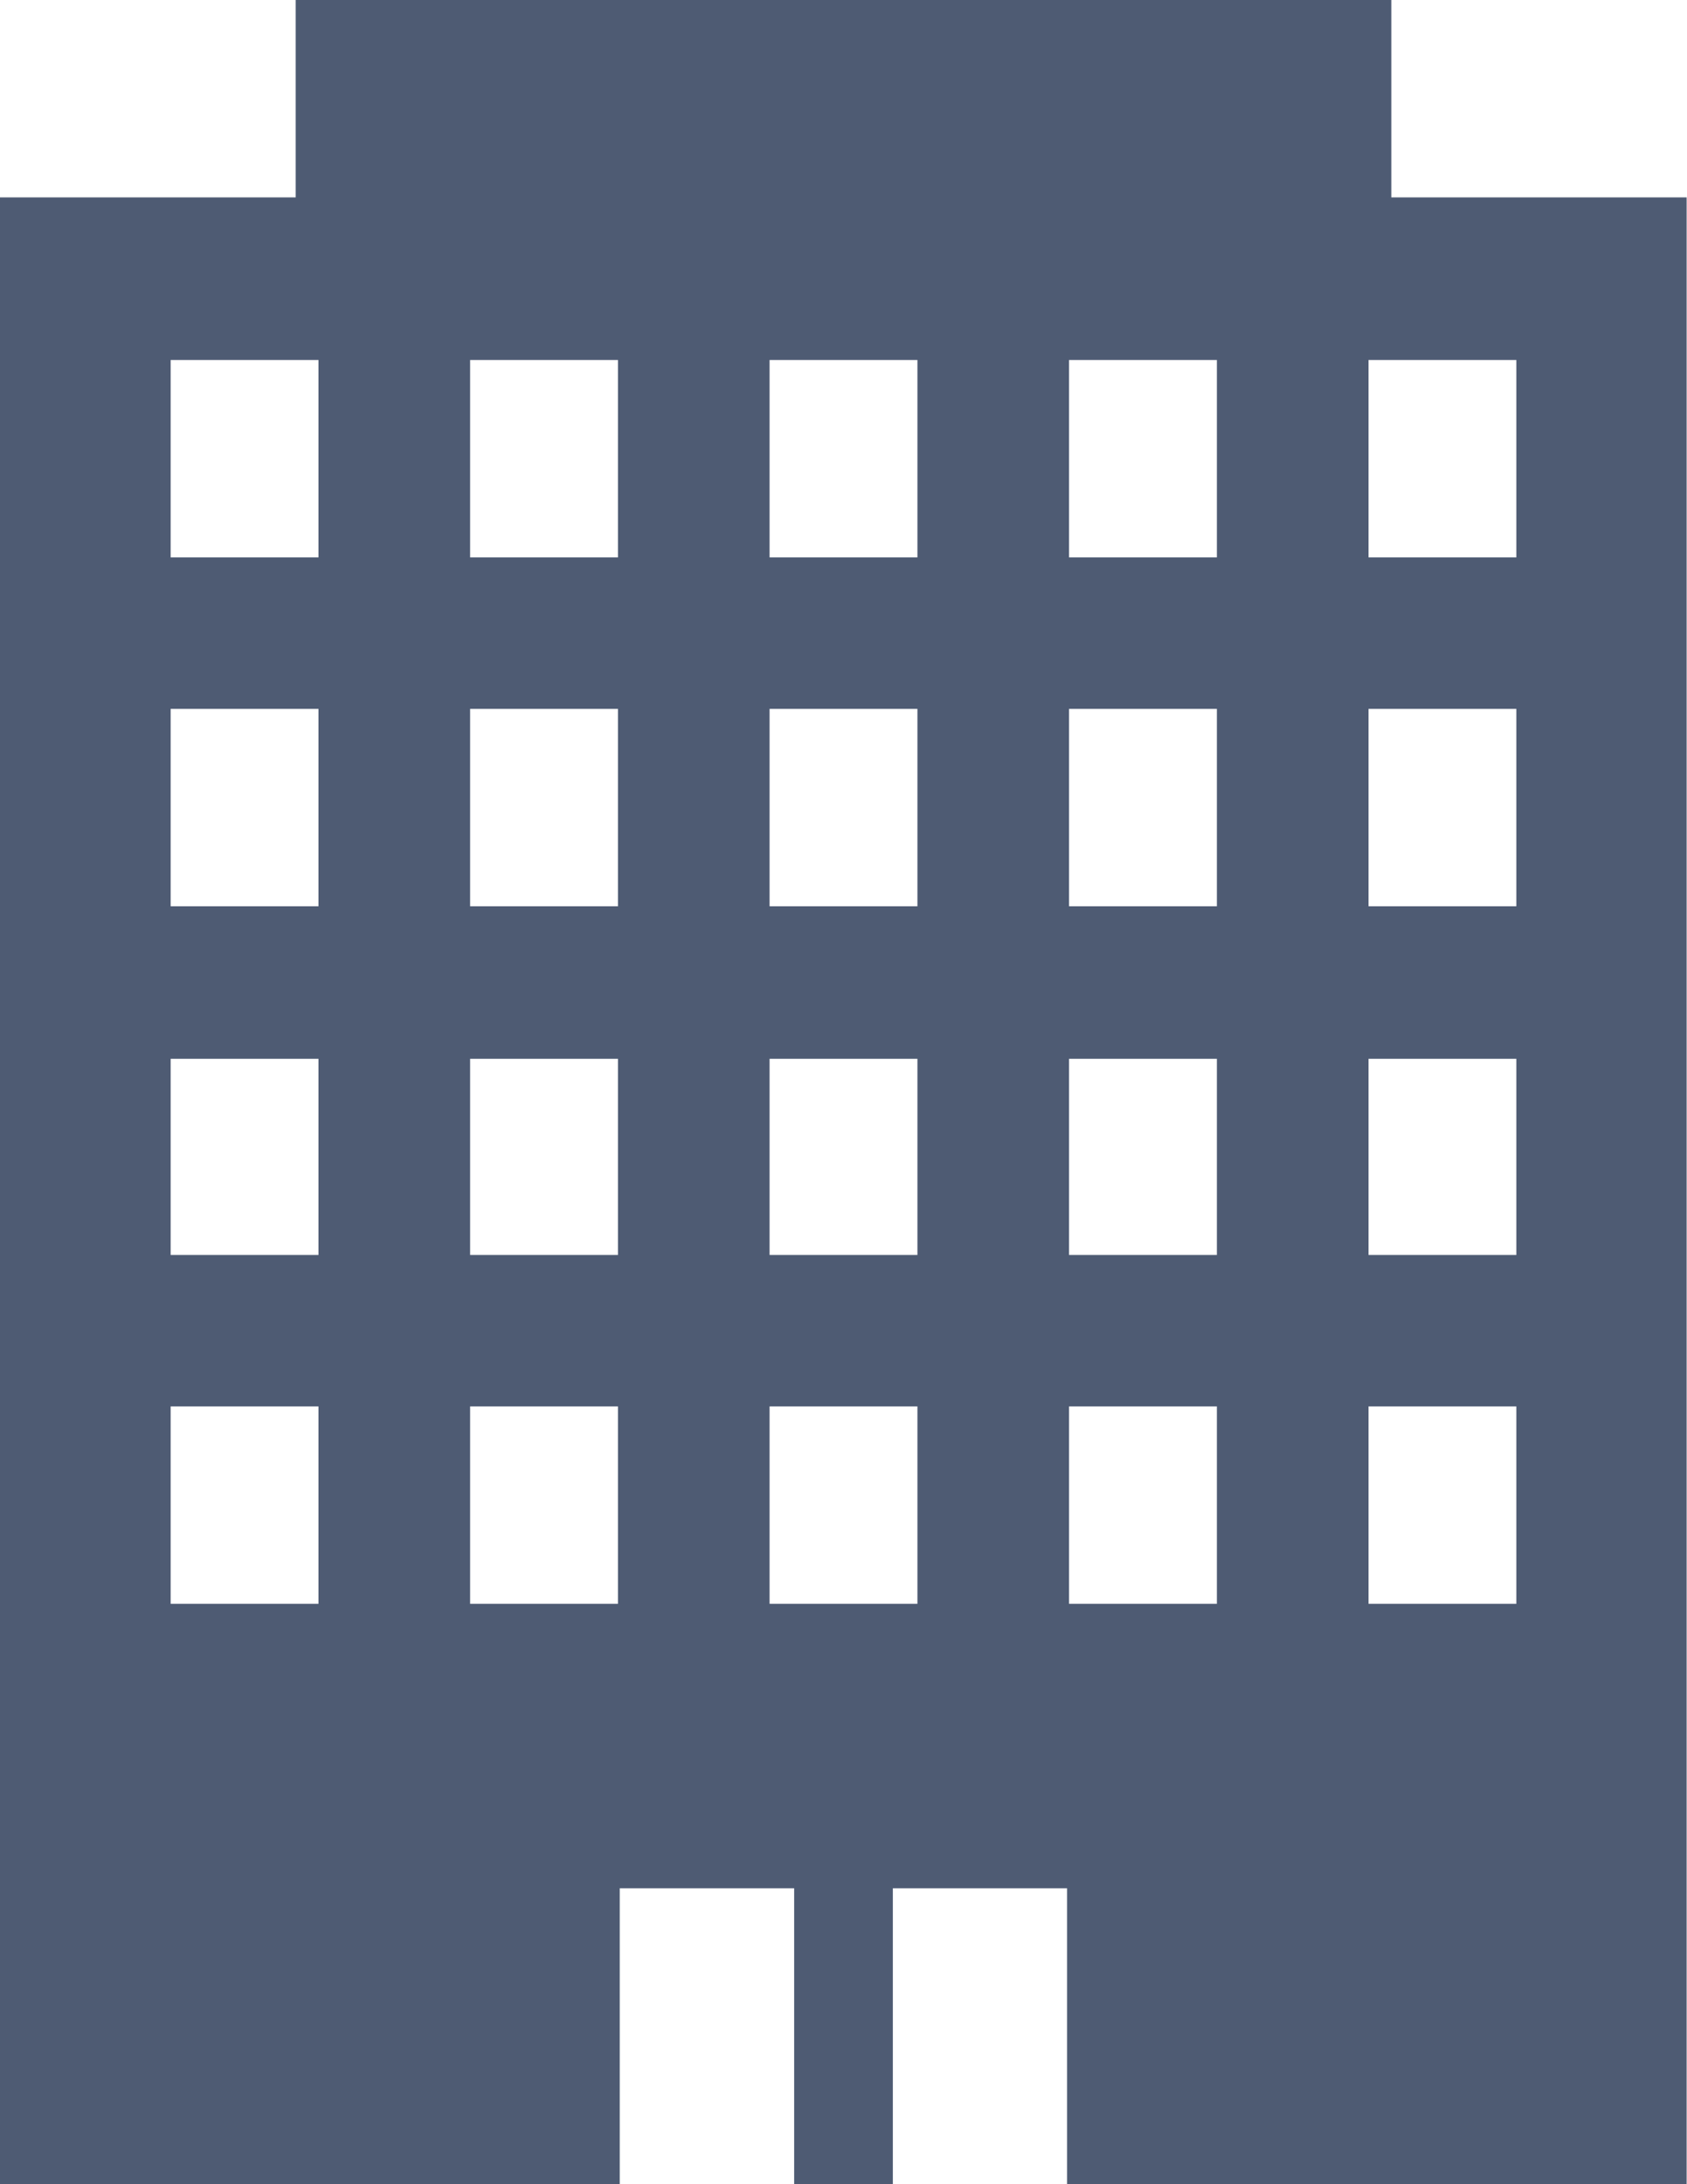 <svg xmlns="http://www.w3.org/2000/svg" viewBox="0 0 94.02 121.7"><defs><style>.cls-1{fill:#4e5b73;}</style></defs><title>shoppingbuil</title><g id="レイヤー_2" data-name="レイヤー 2"><g id="レイヤー_1-2" data-name="レイヤー 1"><path class="cls-1" d="M77.54,11V0H16.48V11H0V121.7H34.54V105.22h9.72V121.7h5.5V105.22h9.71V121.7H94V11ZM17.75,89.37H9.51v-11h8.24Zm0-19.44H9.51V59h8.24Zm0-19.43H9.51v-11h8.24Zm0-19.44H9.51v-11h8.24ZM34.44,89.37H26.2v-11h8.24Zm0-19.44H26.2V59h8.24Zm0-19.43H26.2v-11h8.24Zm0-19.44H26.2v-11h8.24ZM51.13,89.37H42.89v-11h8.24Zm0-19.44H42.89V59h8.24Zm0-19.43H42.89v-11h8.24Zm0-19.44H42.89v-11h8.24ZM67.82,89.37H59.58v-11h8.24Zm0-19.44H59.58V59h8.24Zm0-19.43H59.58v-11h8.24Zm0-19.44H59.58v-11h8.24ZM84.51,89.37H76.27v-11h8.24Zm0-19.44H76.27V59h8.24Zm0-19.43H76.27v-11h8.24Zm0-19.44H76.27v-11h8.24Z"/></g></g></svg>